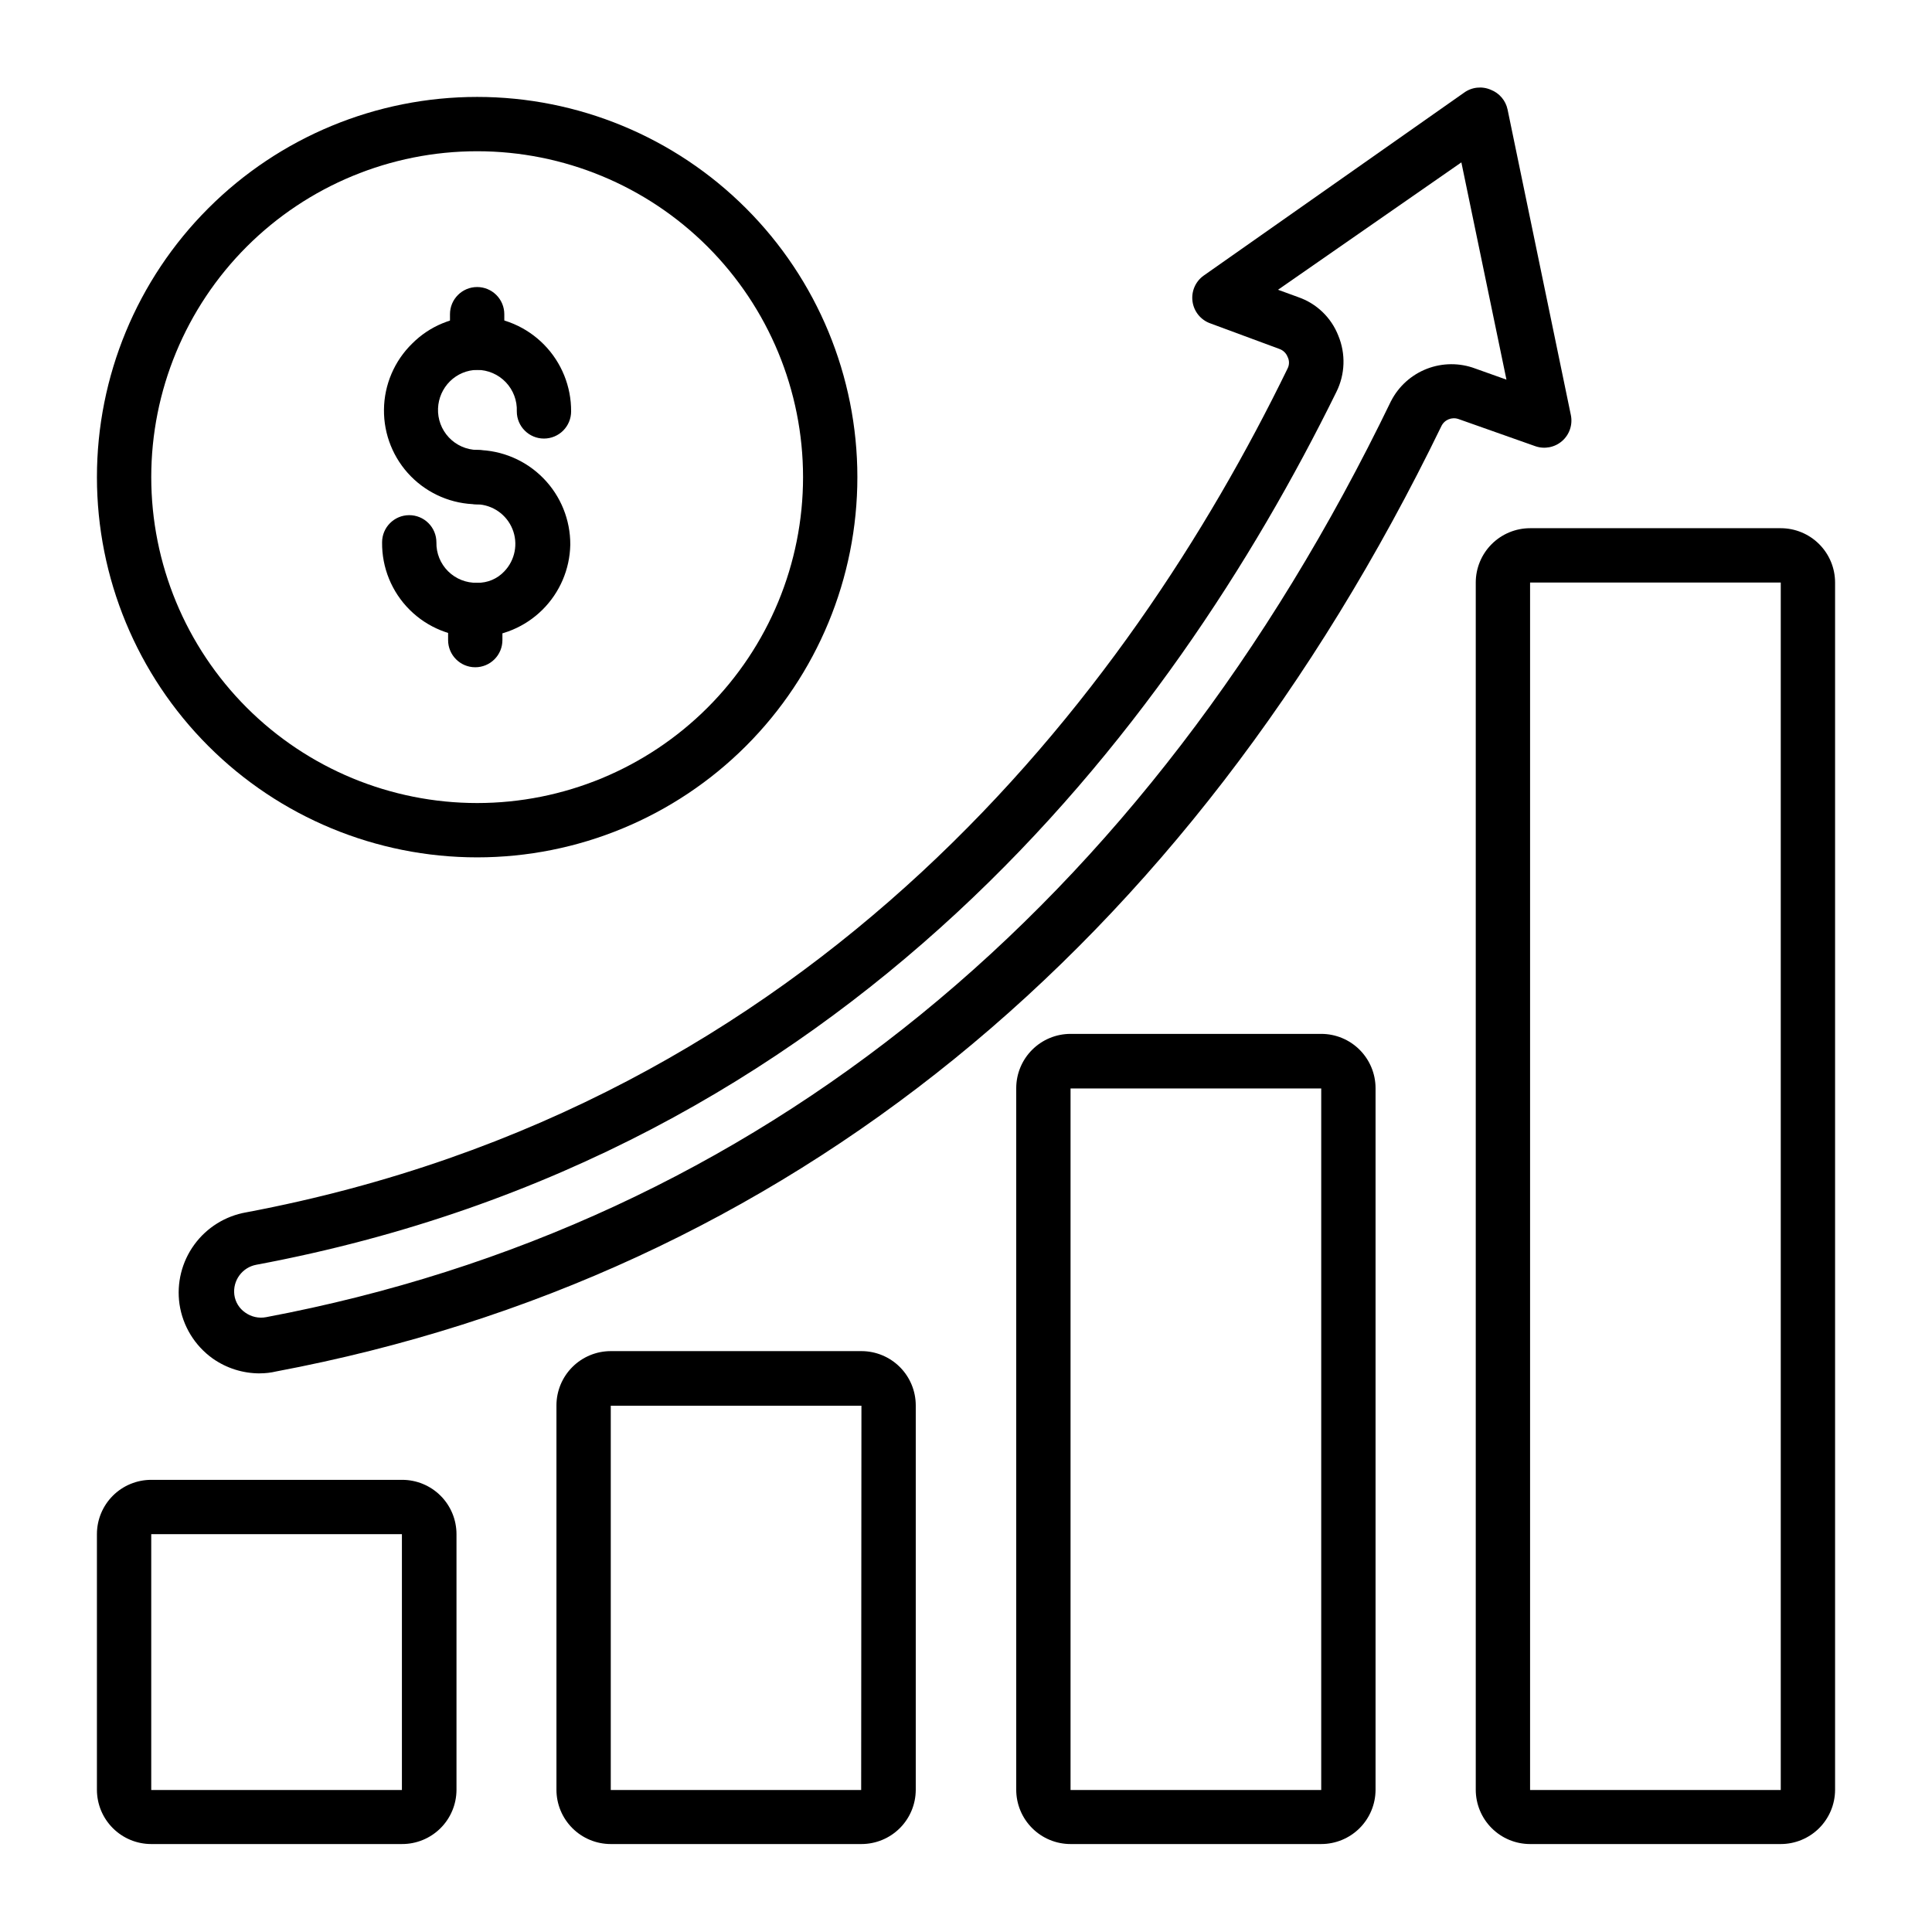 <?xml version="1.0" encoding="UTF-8"?>
<!-- Uploaded to: SVG Find, www.svgrepo.com, Generator: SVG Find Mixer Tools -->
<svg fill="#000000" width="800px" height="800px" version="1.1" viewBox="144 144 512 512" xmlns="http://www.w3.org/2000/svg">
 <g>
  <path d="m250.51 632.69h-66.43c-3.82 0-7.481-1.516-10.18-4.219-2.699-2.699-4.215-6.359-4.215-10.176v-67.727c0-3.82 1.516-7.481 4.215-10.18 2.699-2.699 6.359-4.215 10.18-4.215h66.504-0.004c3.82 0 7.481 1.516 10.18 4.215s4.215 6.359 4.215 10.18v67.797c-0.02 3.82-1.555 7.473-4.266 10.156-2.715 2.688-6.383 4.188-10.199 4.168zm0-82.121h-66.43v67.797h66.43z"/>
  <path d="m615.92 632.69h-66.434c-3.816 0-7.477-1.516-10.176-4.219-2.699-2.699-4.219-6.359-4.219-10.176v-319.92c0-3.816 1.52-7.477 4.219-10.176 2.699-2.699 6.359-4.219 10.176-4.219h66.434c3.816 0 7.477 1.52 10.176 4.219 2.699 2.699 4.219 6.359 4.219 10.176v319.99c-0.02 3.805-1.547 7.449-4.242 10.133-2.699 2.684-6.348 4.191-10.152 4.191zm0-334.31-66.434-0.004v319.99h66.434z"/>
  <path d="m494.14 632.69h-66.434c-3.816 0-7.477-1.516-10.176-4.219-2.703-2.699-4.219-6.359-4.219-10.176v-185.91c0-3.816 1.516-7.481 4.219-10.18 2.699-2.699 6.359-4.215 10.176-4.215h66.434c3.816 0 7.477 1.516 10.176 4.215 2.699 2.699 4.219 6.363 4.219 10.18v185.98c-0.02 3.805-1.547 7.449-4.242 10.133-2.699 2.684-6.348 4.191-10.152 4.191zm0-200.23-66.434-0.004v185.91h66.43z"/>
  <path d="m372.29 632.69h-66.43c-3.82 0-7.481-1.516-10.18-4.219-2.699-2.699-4.215-6.359-4.215-10.176v-101.84c0-3.816 1.516-7.477 4.215-10.176 2.699-2.699 6.359-4.219 10.18-4.219h66.43c3.816 0 7.481 1.52 10.18 4.219 2.699 2.699 4.215 6.359 4.215 10.176v101.91c-0.02 3.805-1.543 7.449-4.242 10.133-2.695 2.684-6.348 4.191-10.152 4.191zm0-116.16h-66.43v101.84h66.359z"/>
  <path d="m212.87 507.96c-4.484 0.012-8.863-1.371-12.523-3.957-4.758-3.41-7.926-8.605-8.781-14.395-0.793-5.562 0.609-11.215 3.918-15.754 3.305-4.543 8.25-7.617 13.785-8.574 151.21-28.5 233.91-137.25 275.95-223.62 0.5-0.973 0.5-2.125 0-3.098-0.383-0.977-1.172-1.738-2.16-2.086l-18.281-6.766c-2.555-0.895-4.387-3.148-4.75-5.828-0.363-2.652 0.773-5.285 2.953-6.84l68.949-48.438c2.082-1.539 4.828-1.84 7.195-0.793 2.238 0.887 3.887 2.832 4.391 5.184l16.77 80.969c0.539 2.547-0.34 5.18-2.293 6.894-1.953 1.719-4.684 2.246-7.137 1.383l-20.367-7.199v0.004c-1.785-0.617-3.746 0.223-4.535 1.941-67.223 138.4-173.88 225.06-308.76 250.46-1.414 0.336-2.863 0.504-4.316 0.504zm269.82-287.17 5.324 1.941v0.004c4.883 1.676 8.777 5.414 10.652 10.219 1.996 4.805 1.812 10.238-0.504 14.898-43.902 89.246-129.19 201.96-286.23 231.32-3.754 0.695-6.312 4.203-5.828 7.988 0.254 1.898 1.301 3.598 2.879 4.68 1.602 1.148 3.602 1.594 5.539 1.223 130.2-24.543 233.27-108.54 298.11-242.77l0.004 0.004c2.012-3.926 5.398-6.973 9.512-8.566 4.113-1.59 8.668-1.617 12.801-0.07l8.277 2.949-11.949-57.578z"/>
  <path d="m270.45 371.21c-26.727 0-52.355-10.617-71.25-29.516-18.898-18.895-29.512-44.523-29.512-71.246 0-26.727 10.613-52.355 29.512-71.25 18.895-18.898 44.523-29.512 71.25-29.512 26.723 0 52.352 10.613 71.246 29.512 18.898 18.895 29.516 44.523 29.516 71.25 0 26.723-10.617 52.352-29.516 71.246-18.895 18.898-44.523 29.516-71.246 29.516zm0-187.13c-22.906 0-44.875 9.098-61.074 25.293-16.195 16.199-25.293 38.168-25.293 61.074s9.098 44.871 25.293 61.07c16.199 16.195 38.168 25.297 61.074 25.297s44.871-9.102 61.07-25.297c16.195-16.199 25.297-38.164 25.297-61.07s-9.102-44.875-25.297-61.074c-16.199-16.195-38.164-25.293-61.07-25.293z"/>
  <path d="m270.45 277.64c-6.609-0.035-12.926-2.703-17.562-7.41-4.633-4.707-7.203-11.066-7.133-17.672 0.066-6.606 2.762-12.914 7.492-17.527 4.613-4.625 10.883-7.219 17.418-7.195 6.606 0.094 12.906 2.797 17.527 7.512 4.625 4.719 7.199 11.074 7.16 17.68 0 1.906-0.762 3.738-2.109 5.09-1.352 1.348-3.18 2.106-5.09 2.106-3.973 0-7.195-3.223-7.195-7.195 0.117-2.867-0.938-5.66-2.918-7.738-1.98-2.074-4.723-3.258-7.59-3.273-2.699 0.043-5.277 1.129-7.199 3.023-1.93 1.91-3.059 4.481-3.168 7.195-0.117 2.844 0.918 5.613 2.867 7.684 1.949 2.074 4.652 3.273 7.5 3.328 3.973 0 7.195 3.223 7.195 7.199 0 3.973-3.223 7.195-7.195 7.195z"/>
  <path d="m270.45 312.84c-6.699 0.098-13.152-2.516-17.895-7.246-4.746-4.731-7.375-11.176-7.297-17.871 0-3.977 3.223-7.199 7.195-7.199 1.91 0 3.742 0.758 5.09 2.109 1.352 1.348 2.109 3.18 2.109 5.09-0.062 2.875 1.059 5.648 3.098 7.672 2.043 2.027 4.824 3.129 7.699 3.051 2.719 0.059 5.336-1.039 7.195-3.023 2.867-2.988 3.715-7.383 2.16-11.219-1.555-3.84-5.219-6.406-9.355-6.559-3.977 0-7.199-3.223-7.199-7.195 0-3.977 3.223-7.199 7.199-7.199 6.598 0.074 12.898 2.762 17.523 7.469 4.625 4.703 7.199 11.051 7.16 17.648-0.129 6.488-2.777 12.668-7.387 17.238-4.606 4.566-10.812 7.16-17.297 7.234z"/>
  <path d="m270.45 242.02c-3.977 0-7.199-3.223-7.199-7.199v-7.555c0-3.977 3.223-7.199 7.199-7.199 1.906 0 3.738 0.758 5.086 2.109 1.352 1.348 2.109 3.18 2.109 5.09v7.559-0.004c0 1.91-0.758 3.738-2.109 5.09-1.348 1.352-3.18 2.109-5.086 2.109z"/>
  <path d="m269.95 320.83c-3.977 0-7.199-3.223-7.199-7.195v-7.992c0-3.973 3.223-7.195 7.199-7.195 1.906 0 3.738 0.758 5.086 2.109 1.352 1.348 2.109 3.18 2.109 5.086v7.992c0 1.906-0.758 3.738-2.109 5.086-1.348 1.352-3.18 2.109-5.086 2.109z"/>
 </g>
</svg>